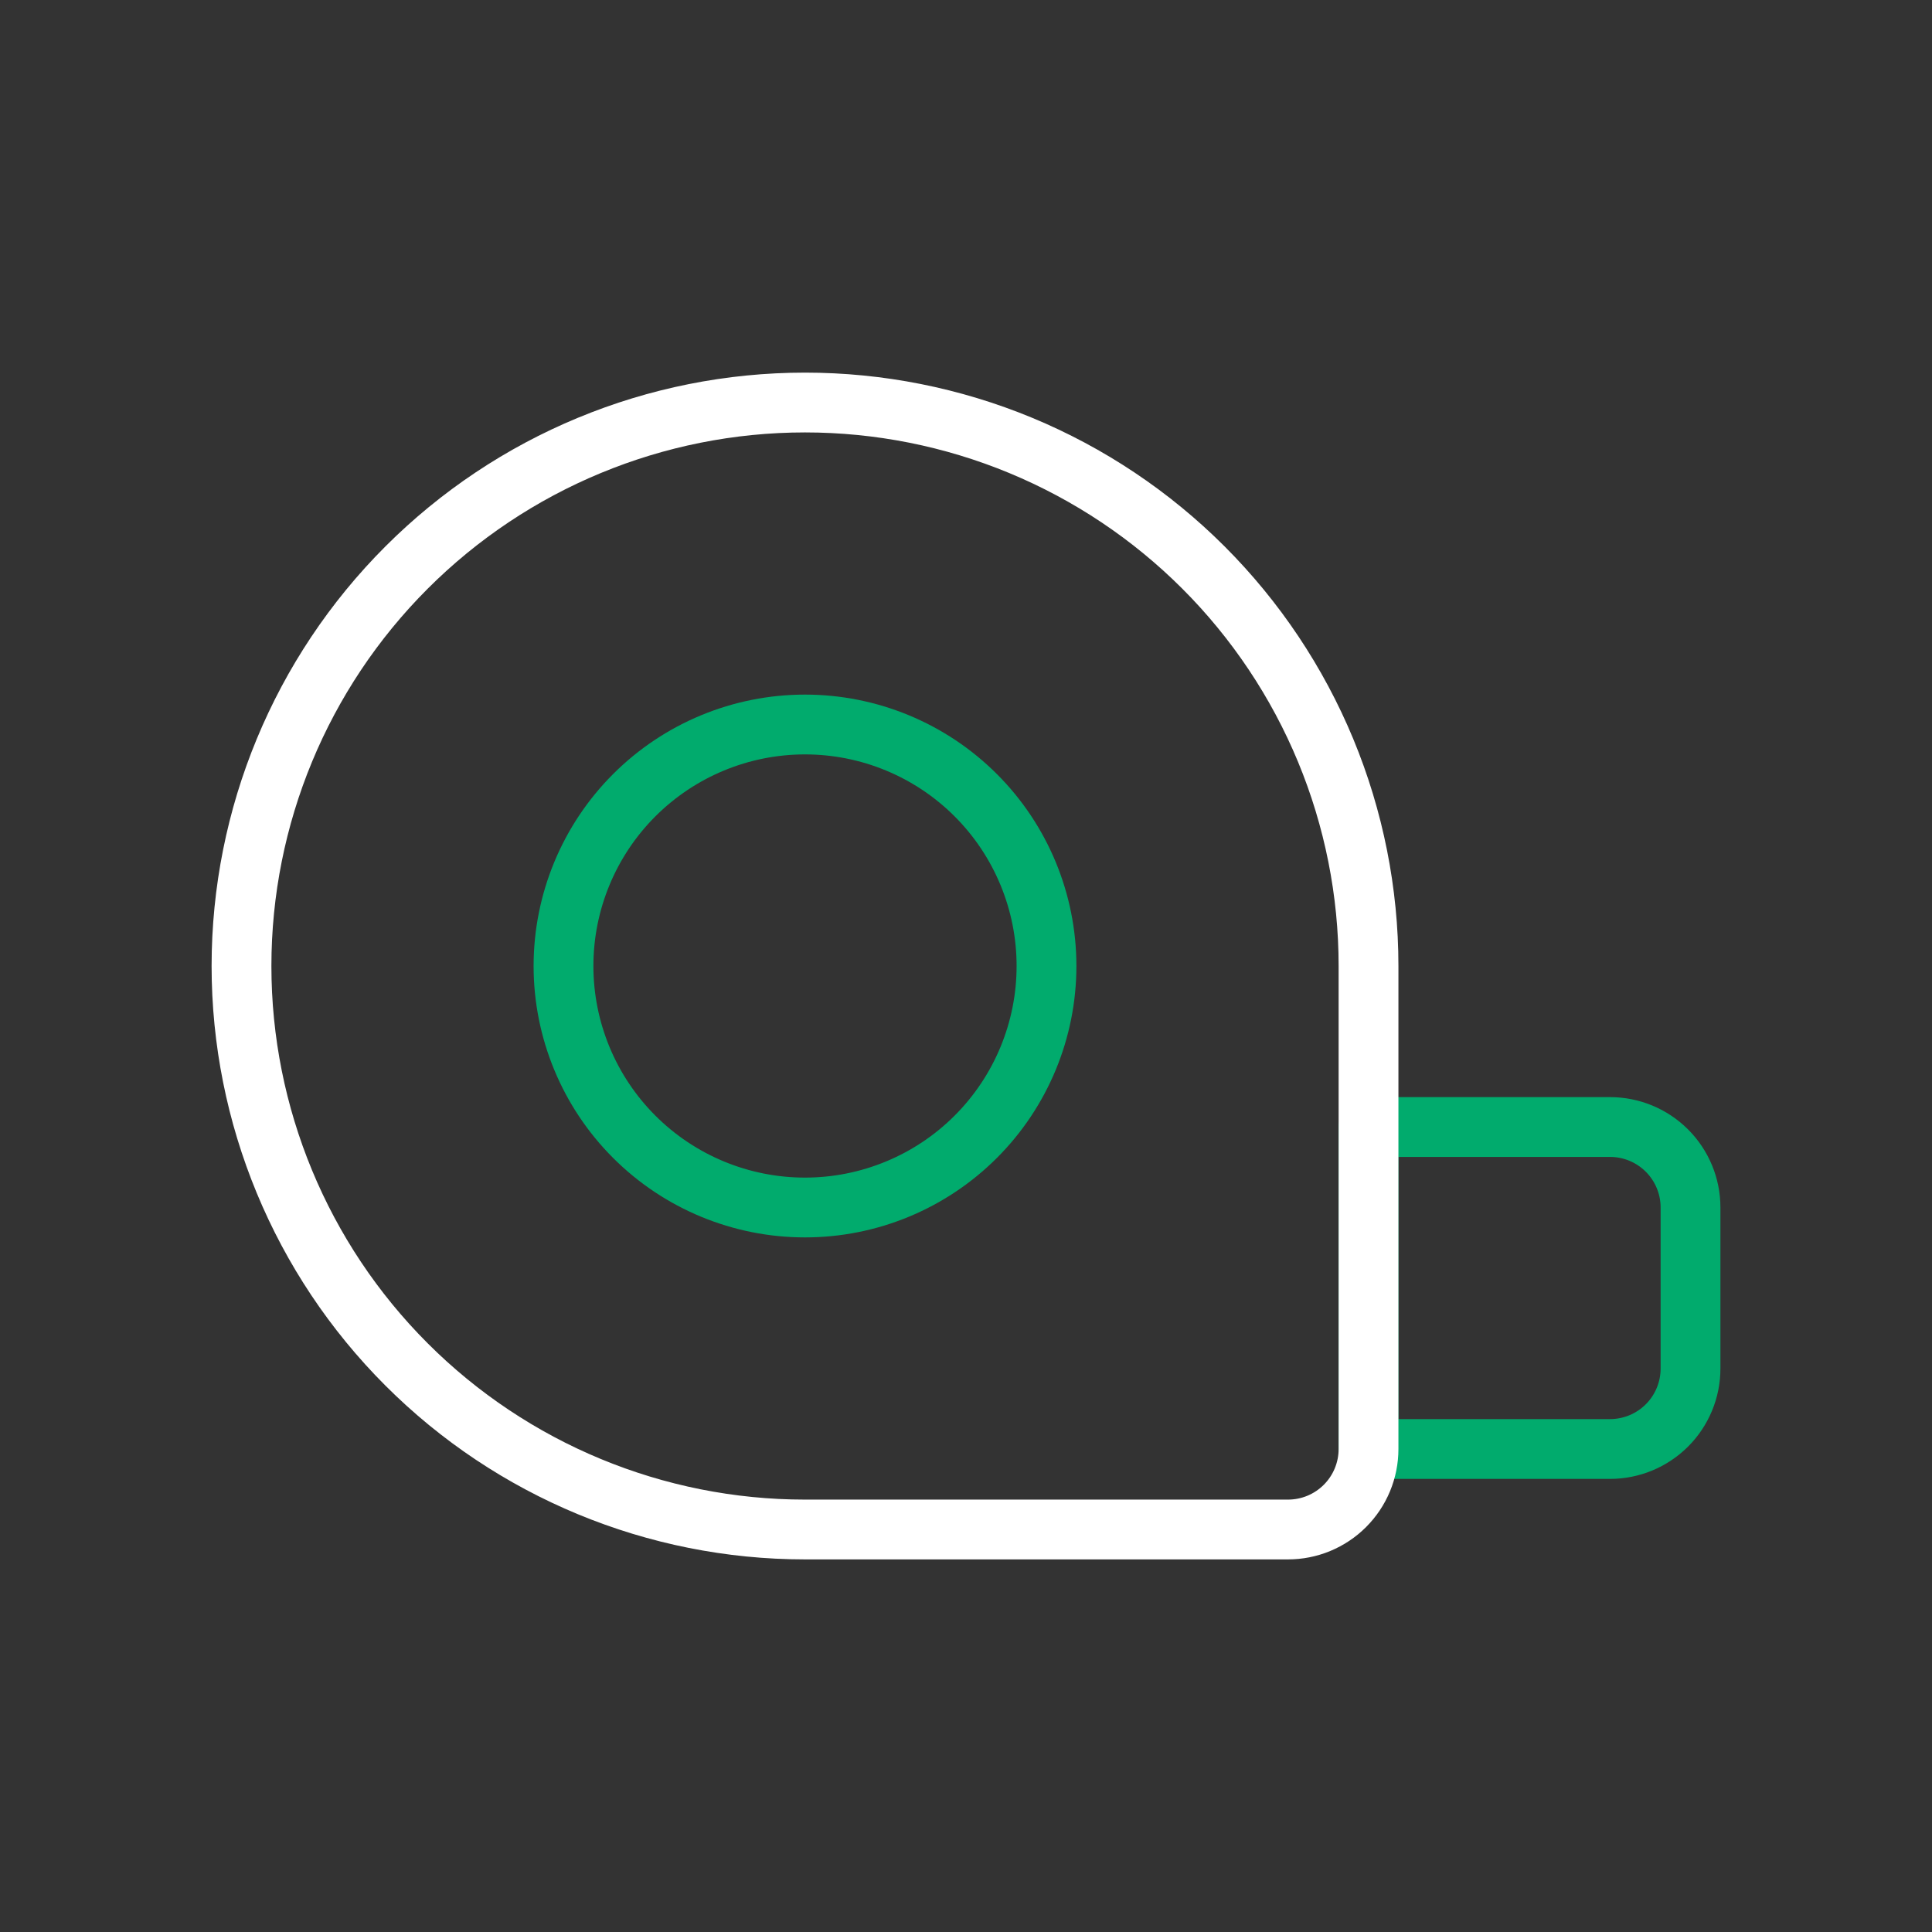 <?xml version="1.0" encoding="UTF-8"?> <svg xmlns="http://www.w3.org/2000/svg" width="84" height="84" viewBox="0 0 84 84" fill="none"><rect x="0" y="0" width="84" height="84" fill="#333333" stroke="none"/><path d="M70.001 49.001H59.501V63H70.001C70.929 63 71.819 62.631 72.476 61.975C73.132 61.319 73.501 60.429 73.501 59.501V52.5C73.501 51.572 73.132 50.682 72.476 50.026C71.819 49.369 70.929 49.001 70.001 49.001ZM35 52.5C32.215 52.5 29.544 51.394 27.575 49.425C25.606 47.456 24.5 44.785 24.5 42C24.5 39.215 25.606 36.544 27.575 34.575C29.544 32.606 32.215 31.5 35 31.5C37.785 31.5 40.456 32.606 42.425 34.575C44.394 36.544 45.5 39.215 45.5 42C45.5 44.785 44.394 47.456 42.425 49.425C40.456 51.394 37.785 52.5 35 52.5Z" stroke="#01AB6D" stroke-width="2.6" stroke-linecap="round" stroke-linejoin="round"></path><path d="M34.999 17.501C38.217 17.501 41.403 18.134 44.376 19.365C47.348 20.596 50.049 22.401 52.324 24.676C54.599 26.951 56.404 29.652 57.636 32.624C58.867 35.597 59.501 38.783 59.501 42V63C59.501 63.46 59.41 63.915 59.234 64.34C59.058 64.765 58.8 65.15 58.475 65.475C58.15 65.8 57.764 66.058 57.339 66.234C56.914 66.41 56.459 66.5 55.999 66.5H34.999C28.502 66.5 22.27 63.919 17.676 59.324C13.081 54.73 10.5 48.498 10.5 42C10.5 35.503 13.081 29.271 17.676 24.677C22.27 20.082 28.502 17.501 34.999 17.501Z" stroke="white" stroke-width="2.6" stroke-linecap="round" stroke-linejoin="round"></path></svg> 